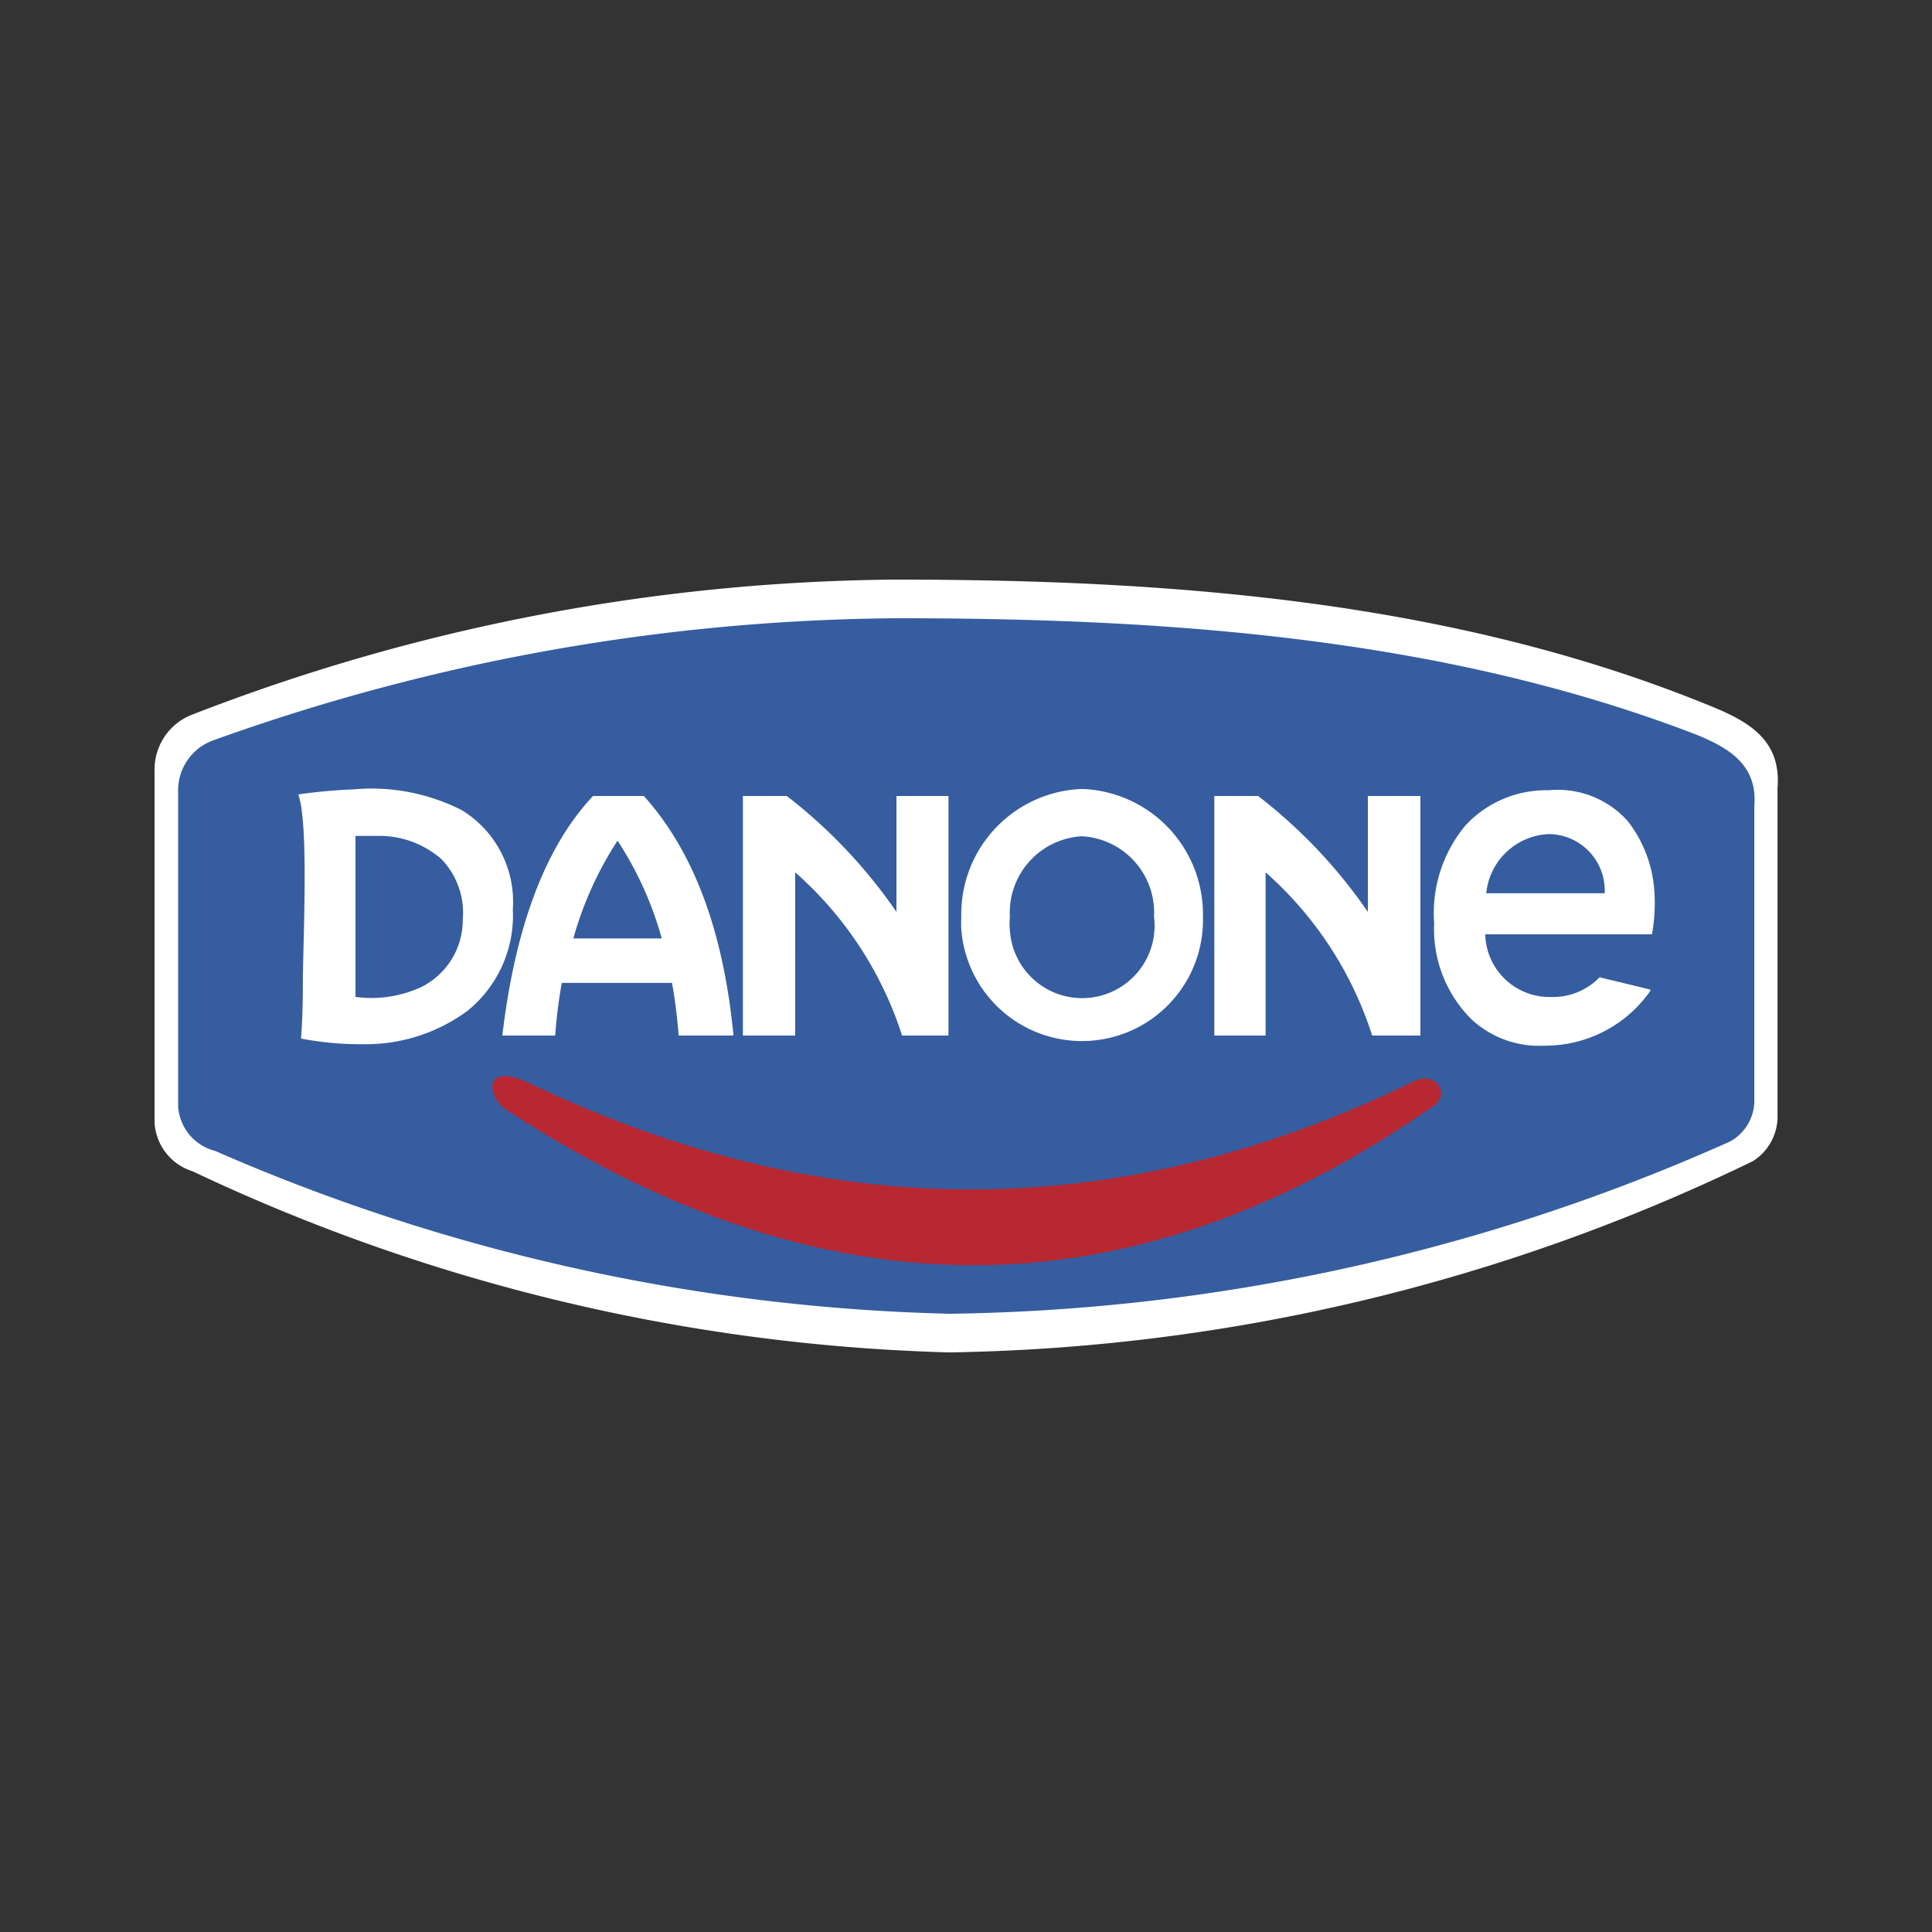 <svg id="Capa_1" data-name="Capa 1" xmlns="http://www.w3.org/2000/svg" viewBox="0 0 250 250"><rect x="0" y="0" width="250" height="250" fill="#333333" stroke="none"/><defs><style>.cls-1{fill:#fff;}.cls-1,.cls-2,.cls-3{fill-rule:evenodd;}.cls-2{fill:#365d9f;}.cls-3{fill:#b72833;}</style></defs><path class="cls-1" d="M20,99.78v45.46a7,7,0,0,0,4.91,6.32A244,244,0,0,0,122.81,175a247,247,0,0,0,104-24.74,6.84,6.84,0,0,0,3.2-6.08V102c.49-6-3.37-8.48-8.44-10.55C188,77.64,151.2,75,115.84,75a256.69,256.69,0,0,0-91.2,17.56A7.62,7.62,0,0,0,20,99.78"/><path class="cls-2" d="M23.05,102.29v40.92a6.38,6.38,0,0,0,4.79,5.72A252.14,252.14,0,0,0,122.89,170a255.28,255.28,0,0,0,101-22.3,6.06,6.06,0,0,0,3.12-5.48V104.32c.44-5.35-3.25-7.62-8.11-9.49C186.23,82.38,150.47,80,116.12,80A266.7,266.7,0,0,0,27.6,95.8a6.86,6.86,0,0,0-4.55,6.49"/><path class="cls-3" d="M185.38,143.21c2.44-1.66.37-4.67-2.35-3.33-38,18.57-75.91,18.74-114.52.29-6.12-2.92-5.51,1.78-3,3.44,43.43,28.39,82.89,25.31,119.83-.4"/><path class="cls-1" d="M46.05,108.17H48.8a12.16,12.16,0,0,1,8.32,3A10,10,0,0,1,59.88,119a9.67,9.67,0,0,1-5.36,8.72A15.39,15.39,0,0,1,46,129V108.17Zm39.58,13.26a45,45,0,0,0-5.72-12.65,45.69,45.69,0,0,0-5.72,12.65H85.63ZM76.74,103h6.57c6.37,7.06,10.3,17.36,11.6,31H87.82q-.28-3.57-.86-6.81H72.69a67.73,67.73,0,0,0-.85,6.81H65C66.65,120.09,70.5,109.63,76.74,103Zm19.39,31h6.77V112.88A47.47,47.47,0,0,1,116.73,134h6V103H116v15a66.52,66.52,0,0,0-14.19-15H96.13ZM157,134h6.77V112.88A47.47,47.47,0,0,1,177.56,134h6.24V103H177v15a66.56,66.56,0,0,0-14.2-15h-5.67v31Zm-17-31.91a16.22,16.22,0,0,1,15.66,16.54,15.66,15.66,0,0,1-31.27,1.6,14.23,14.23,0,0,1,0-1.6,16.22,16.22,0,0,1,15.61-16.54Zm0,6.12a9.89,9.89,0,0,1,9.33,10.42,9.37,9.37,0,1,1-18.65,1.74,8.43,8.43,0,0,1,0-1.74,9.89,9.89,0,0,1,9.32-10.42Zm67.72,7.38H192.32a8.5,8.5,0,0,1,8.11-7.66,7.29,7.29,0,0,1,7.22,7.37A2.81,2.81,0,0,1,207.64,115.55Zm5.8,12.45-6.53-1.58a8.42,8.42,0,0,1-6.32,2.55,8.31,8.31,0,0,1-8.48-8.11h21.58a23.37,23.37,0,0,0,.32-5.35,16.57,16.57,0,0,0-3.45-9.29,12.15,12.15,0,0,0-10.26-4,14.23,14.23,0,0,0-10.74,4.54,17.74,17.74,0,0,0-4.06,12.69,16.45,16.45,0,0,0,4.79,12.37,12.84,12.84,0,0,0,9.45,3.45,16.59,16.59,0,0,0,13.74-7.1ZM38.59,102.78c1.41,3.81.6,19.14.6,24.61,0,4.54-.24,7-.24,7a40.86,40.86,0,0,0,8.11.73,22.16,22.16,0,0,0,13.46-4.34,15.87,15.87,0,0,0,5.84-13.1,13.91,13.91,0,0,0-6.61-12.85,25.85,25.85,0,0,0-14.07-2.68,67.42,67.42,0,0,0-7.09.65Z"/></svg>